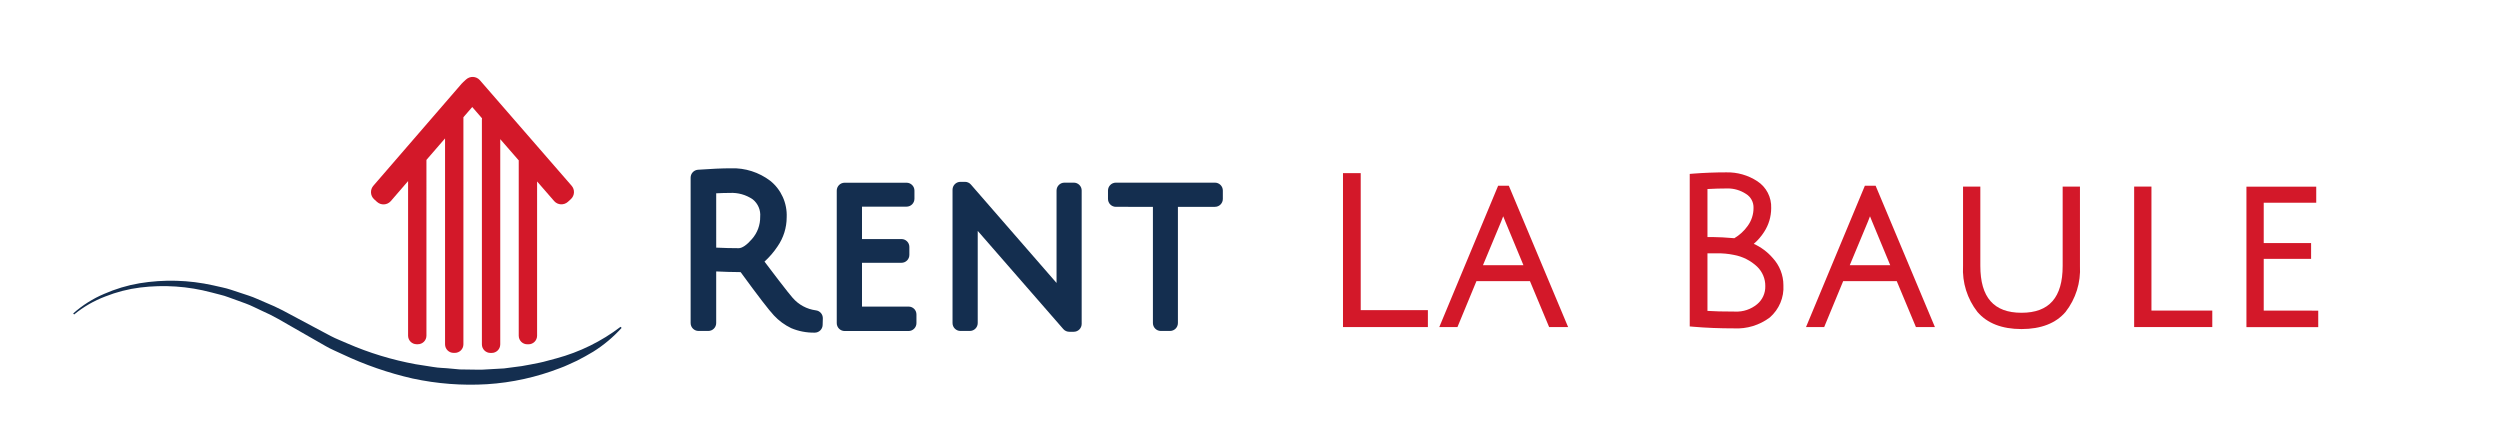 <?xml version="1.0" encoding="utf-8"?>
<!-- Generator: Adobe Illustrator 24.0.2, SVG Export Plug-In . SVG Version: 6.00 Build 0)  -->
<svg version="1.1" id="Calque_1" xmlns="http://www.w3.org/2000/svg" xmlns:xlink="http://www.w3.org/1999/xlink" x="0px" y="0px"
	 viewBox="0 0 399 70" style="enable-background:new 0 0 399 70;" xml:space="preserve">
<style type="text/css">
	.st0{fill:#142E4F;}
	.st1{fill:#D31829;}
</style>
<g id="Groupe_4" transform="translate(87.005 12.881)">
	<g id="Groupe_3" transform="translate(0 0)">
		<g id="Groupe_1">
			<path id="Tracé_1" class="st0" d="M43.2,36.65c-1.44-0.19-2.75-0.9-3.7-2c-0.32-0.36-1.08-1.31-2.24-2.82
				c-0.84-1.09-1.6-2.08-2.25-2.96c0.79-0.72,1.49-1.53,2.08-2.42c0.95-1.37,1.46-2.99,1.46-4.65c0.1-2.25-0.87-4.42-2.63-5.83
				c-1.8-1.36-4.01-2.07-6.26-1.99c-1.41,0-3.18,0.08-5.27,0.23c-0.66,0.05-1.17,0.6-1.17,1.26v23.21c0,0.7,0.57,1.26,1.26,1.26
				h1.56c0.7,0,1.26-0.57,1.26-1.26v-8.24c1.22,0.06,2.52,0.1,3.9,0.11c2.81,3.85,4.56,6.12,5.32,6.92
				c0.78,0.84,1.71,1.52,2.75,2.02c1.18,0.5,2.46,0.74,3.74,0.72h0.02c0.68,0,1.24-0.54,1.26-1.22l0.03-1.04
				C44.34,37.28,43.85,36.72,43.2,36.65z M27.3,17.97c0.79-0.04,1.52-0.06,2.16-0.06c1.31-0.07,2.6,0.29,3.68,1.03
				c0.83,0.67,1.28,1.71,1.18,2.78c0.02,1.31-0.45,2.58-1.32,3.56c-0.81,0.94-1.56,1.45-2.11,1.45c-1.13,0-2.33-0.03-3.59-0.09
				L27.3,17.97z"/>
			<path id="Tracé_2" class="st0" d="M58.01,36.05h-7.44v-6.99h6.3c0.7,0,1.26-0.57,1.26-1.26v-1.27c0-0.7-0.57-1.26-1.26-1.26
				h-6.3V20.1h7.11c0.7,0,1.26-0.57,1.26-1.26v-1.3c0-0.7-0.57-1.26-1.26-1.26h-9.88c-0.7,0-1.26,0.57-1.26,1.26v21.15
				c0,0.7,0.57,1.26,1.26,1.26h10.2c0.7,0,1.26-0.57,1.26-1.26v-1.37C59.27,36.62,58.71,36.05,58.01,36.05L58.01,36.05z"/>
			<path id="Tracé_3" class="st0" d="M84.38,16.27h-1.5c-0.7,0-1.26,0.57-1.26,1.26v14.75L67.95,16.57
				c-0.24-0.28-0.59-0.43-0.95-0.43h-0.72c-0.7,0-1.26,0.57-1.26,1.26v21.28c0,0.7,0.57,1.26,1.26,1.26h1.5
				c0.7,0,1.26-0.57,1.26-1.26V23.97L82.7,39.64c0.24,0.28,0.59,0.43,0.95,0.43h0.72c0.7,0,1.26-0.57,1.26-1.26V17.53
				C85.64,16.84,85.07,16.27,84.38,16.27z"/>
			<path id="Tracé_4" class="st0" d="M106.9,16.27H91.09c-0.7,0-1.26,0.57-1.26,1.26v1.34c0,0.7,0.57,1.26,1.26,1.26H97v18.55
				c0,0.7,0.57,1.26,1.26,1.26h1.47c0.7,0,1.26-0.57,1.26-1.26V20.13h5.91c0.7,0,1.26-0.57,1.26-1.26v-1.34
				C108.16,16.83,107.59,16.27,106.9,16.27z"/>
		</g>
		<g id="Groupe_2" transform="translate(91.946 0.557)">
			<path id="Tracé_5" class="st1" d="M38.22,14.19h-2.83v24.57h13.55v-2.7H38.22L38.22,14.19z"/>
			<path id="Tracé_6" class="st1" d="M60.15,16.21l-9.39,22.55h2.9l3.03-7.33h8.54l3.06,7.33h3.03l-9.46-22.55H60.15z M61.32,21.97
				l2.87,6.92h-6.46l2.9-6.96c0.1-0.26,0.21-0.54,0.33-0.85C61.07,21.35,61.19,21.65,61.32,21.97L61.32,21.97z"/>
			<path id="Tracé_7" class="st1" d="M100.95,25.48c0.64-0.55,1.2-1.19,1.65-1.9c0.74-1.13,1.13-2.45,1.13-3.8
				c0.07-1.73-0.77-3.36-2.22-4.3c-1.47-0.96-3.19-1.45-4.95-1.41c-1.78,0-3.54,0.07-5.25,0.2l-0.58,0.05v24.34l0.58,0.05
				c2.06,0.18,4.24,0.26,6.49,0.26c2.05,0.11,4.07-0.51,5.71-1.74c1.48-1.29,2.29-3.19,2.17-5.15c0-1.62-0.62-3.18-1.72-4.36
				C103.13,26.76,102.1,26,100.95,25.48z M97.98,36.29c-1.96,0-3.44-0.04-4.42-0.11v-9.19h1.54c0.89-0.01,1.78,0.07,2.65,0.25
				c1.4,0.25,2.7,0.9,3.74,1.88c0.84,0.81,1.32,1.94,1.3,3.11c0.03,1.12-0.45,2.18-1.31,2.89C100.5,35.93,99.25,36.35,97.98,36.29
				L97.98,36.29z M97.85,24.58c-1.44-0.12-2.55-0.18-3.32-0.18h-0.97v-7.67c1.09-0.06,2.15-0.09,3.17-0.09
				c1.06-0.02,2.09,0.29,2.98,0.87c0.77,0.47,1.23,1.32,1.2,2.23c0.01,1.03-0.32,2.04-0.93,2.88
				C99.42,23.41,98.69,24.08,97.85,24.58L97.85,24.58z"/>
			<path id="Tracé_8" class="st1" d="M118.68,16.21l-9.39,22.55h2.9l3.03-7.33h8.55l3.06,7.33h3.03l-9.46-22.55H118.68z
				 M119.86,21.97l2.87,6.92h-6.46l2.9-6.96c0.1-0.26,0.21-0.54,0.33-0.85C119.6,21.35,119.72,21.65,119.86,21.97L119.86,21.97z"/>
			<path id="Tracé_9" class="st1" d="M150.25,29c0,5.04-2.15,7.48-6.57,7.48s-6.57-2.45-6.57-7.48V16.34h-2.76V29
				c-0.15,2.65,0.67,5.26,2.3,7.35c1.55,1.81,3.92,2.73,7.03,2.73s5.48-0.92,7.03-2.73c1.63-2.09,2.45-4.7,2.3-7.35V16.34h-2.76
				L150.25,29z"/>
			<path id="Tracé_10" class="st1" d="M164.42,16.34h-2.76v22.42h12.47v-2.63h-9.71L164.42,16.34z"/>
			<path id="Tracé_11" class="st1" d="M182.34,36.13v-8.25h7.56v-2.53h-7.56v-6.43h8.38v-2.57h-11.14v22.42h11.46v-2.63
				L182.34,36.13z"/>
		</g>
	</g>
</g>
<g id="Groupe_5">
	<path id="Tracé_12" class="st0" d="M11.68,50.03c1.47-1.31,3.14-2.37,4.95-3.13c1.8-0.79,3.69-1.36,5.63-1.69
		c3.9-0.64,7.89-0.53,11.75,0.33c0.95,0.24,1.94,0.39,2.87,0.71l2.81,0.93c0.94,0.3,1.81,0.75,2.73,1.12
		c0.91,0.37,1.81,0.78,2.68,1.23l5.17,2.76l2.54,1.35c0.84,0.45,1.75,0.77,2.62,1.17c3.49,1.52,7.15,2.63,10.9,3.32l2.81,0.44
		c0.93,0.17,1.89,0.15,2.82,0.26l1.41,0.13c0.47,0.02,0.94,0.01,1.42,0.02c0.94-0.01,1.89,0.07,2.83-0.02l2.83-0.16l2.82-0.37
		c0.94-0.14,1.86-0.36,2.79-0.53c0.93-0.18,1.83-0.49,2.76-0.71c3.7-1,7.18-2.71,10.22-5.03l0.17,0.17
		c-1.33,1.47-2.85,2.75-4.53,3.8c-0.85,0.5-1.71,1-2.6,1.44c-0.91,0.4-1.79,0.86-2.73,1.19c-3.72,1.44-7.64,2.31-11.62,2.56
		c-3.98,0.24-7.98-0.07-11.88-0.91c-3.87-0.88-7.63-2.19-11.21-3.88c-0.89-0.43-1.81-0.79-2.66-1.29l-2.57-1.47l-5.03-2.88
		c-0.84-0.47-1.69-0.9-2.57-1.28c-0.87-0.39-1.72-0.86-2.62-1.18l-2.7-0.98c-0.89-0.35-1.84-0.51-2.76-0.78
		c-3.71-0.99-7.57-1.25-11.37-0.78c-1.91,0.24-3.77,0.72-5.56,1.43c-1.8,0.68-3.48,1.65-4.97,2.87L11.68,50.03z"/>
	<path id="Tracé_13" class="st1" d="M91.21,29.62L76.57,12.78c-0.57-0.63-1.55-0.67-2.18-0.1l-0.46,0.42
		c-0.06,0.06-0.12,0.12-0.17,0.18c-0.02,0.02-0.04,0.03-0.06,0.05L59.61,29.62c-0.57,0.63-0.53,1.61,0.1,2.18c0,0,0,0,0,0l0.46,0.42
		c0.63,0.57,1.6,0.53,2.18-0.1c0,0,0,0,0,0l2.78-3.22v24.67c0,0.76,0.61,1.37,1.37,1.37h0.19c0.76,0,1.37-0.61,1.37-1.37V25.52
		l2.97-3.43v32.86c0,0.76,0.61,1.37,1.37,1.37h0.19c0.76,0,1.37-0.61,1.37-1.37V18.71l1.41-1.63l1.56,1.8
		c-0.01,0.08-0.02,0.15-0.02,0.23v35.85c0,0.76,0.61,1.37,1.37,1.37h0.19c0.76,0,1.37-0.61,1.37-1.37V22.21l2.96,3.4
		c0,0.03-0.01,0.06-0.01,0.09v27.88c0,0.76,0.61,1.37,1.37,1.37h0.19c0.76,0,1.37-0.61,1.37-1.37V28.96l2.74,3.15
		c0.57,0.63,1.55,0.67,2.18,0.1c0,0,0,0,0,0l0.46-0.42C91.73,31.22,91.78,30.25,91.21,29.62z"/>
</g>
</svg>
